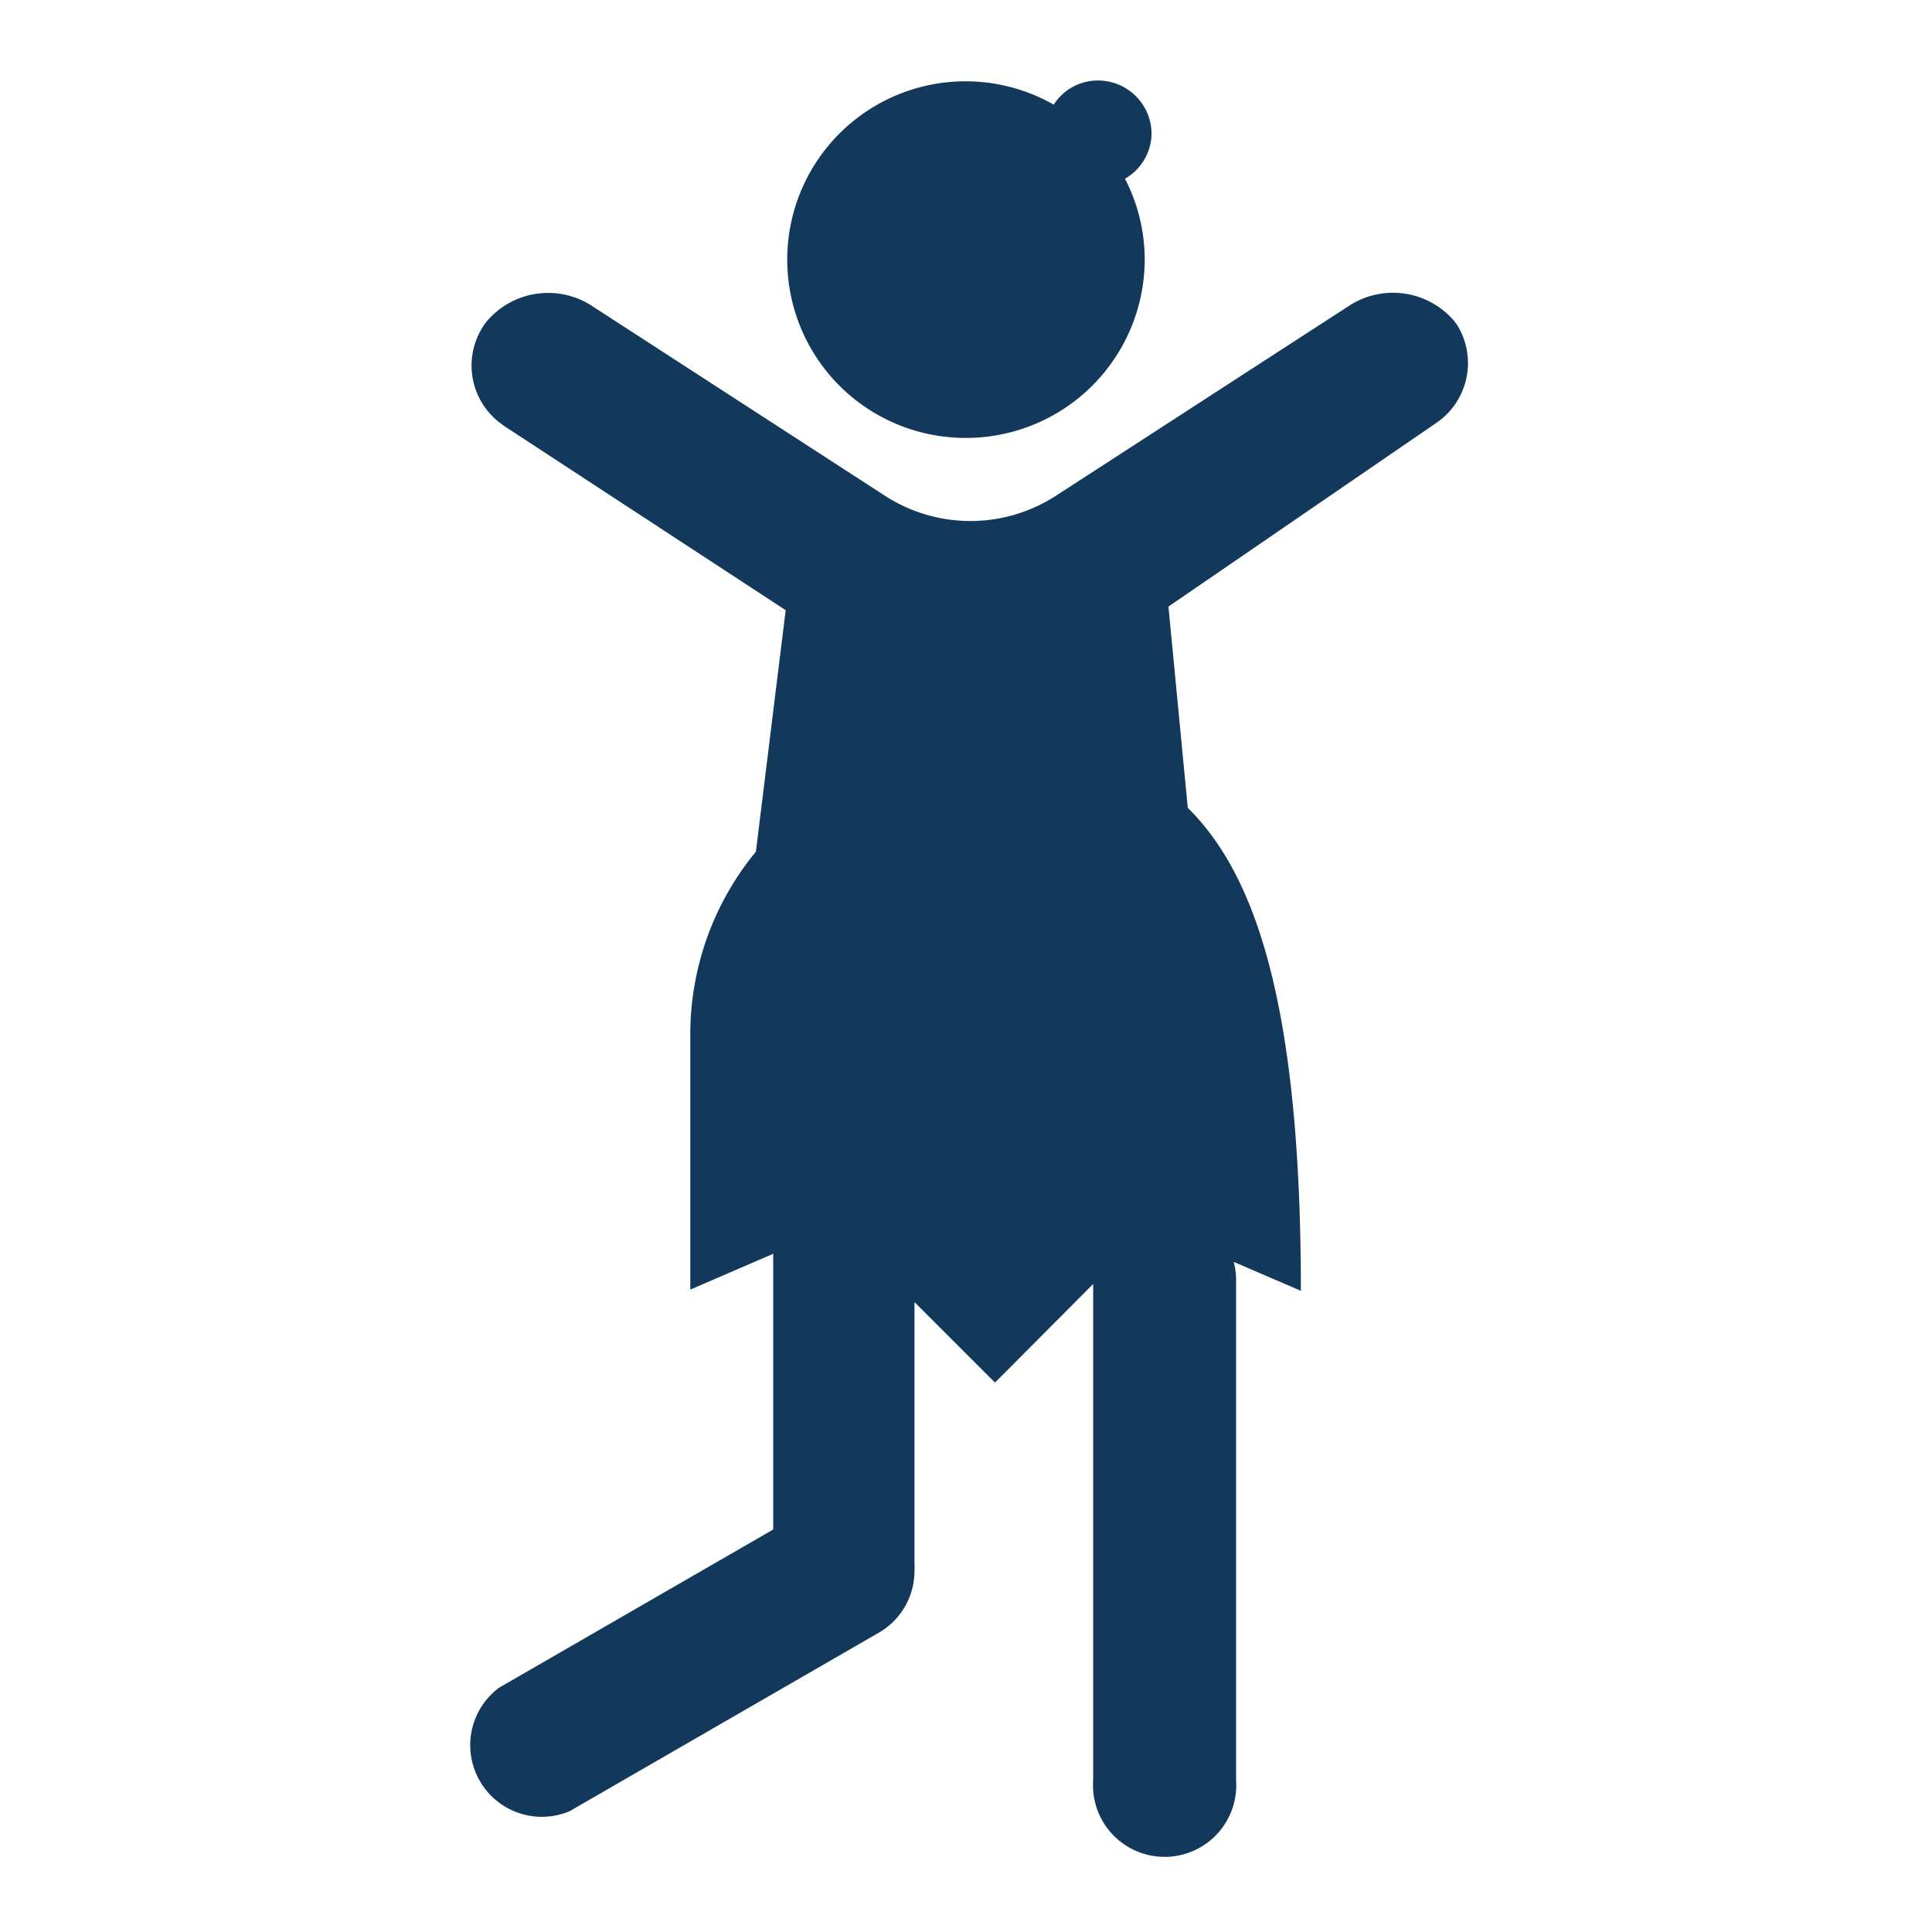 <svg id="Layer_1" data-name="Layer 1" xmlns="http://www.w3.org/2000/svg" viewBox="0 0 48 48"><defs><style>.cls-1{fill:#12395b;}</style></defs><path class="cls-1" d="M24,10.88a4.44,4.44,0,0,0,4.44-4.44,4.39,4.39,0,0,0-.49-2,1.31,1.31,0,0,0,.66-1.13A1.33,1.33,0,0,0,27.26,2a1.3,1.3,0,0,0-1.08.6A4.43,4.43,0,1,0,24,10.88Z"/><path class="cls-1" d="M36.2,8.07A.35.35,0,0,1,36.15,8a2,2,0,0,0-2.59-.43l-7.3,4.73a3.91,3.91,0,0,1-4.3,0l-7.3-4.73A2,2,0,0,0,12.08,8a1.79,1.79,0,0,0,.36,2.52l.08.06,7,4.58-.74,6a7.14,7.14,0,0,0-1.63,4.56v6.32l2.06-.89V38l-6.81,3.93A1.78,1.78,0,0,0,14.15,45l7.69-4.44A1.77,1.77,0,0,0,22.72,39a.59.59,0,0,0,0-.13V32.35l2,2,2.44-2.45V44.22a1.78,1.78,0,1,0,3.55,0V31.8a1.63,1.63,0,0,0-.06-.45l1.67.72c0-7.06-1.11-10.32-2.81-12l-.48-5,6.68-4.58A1.8,1.8,0,0,0,36.2,8.07Z"/></svg>